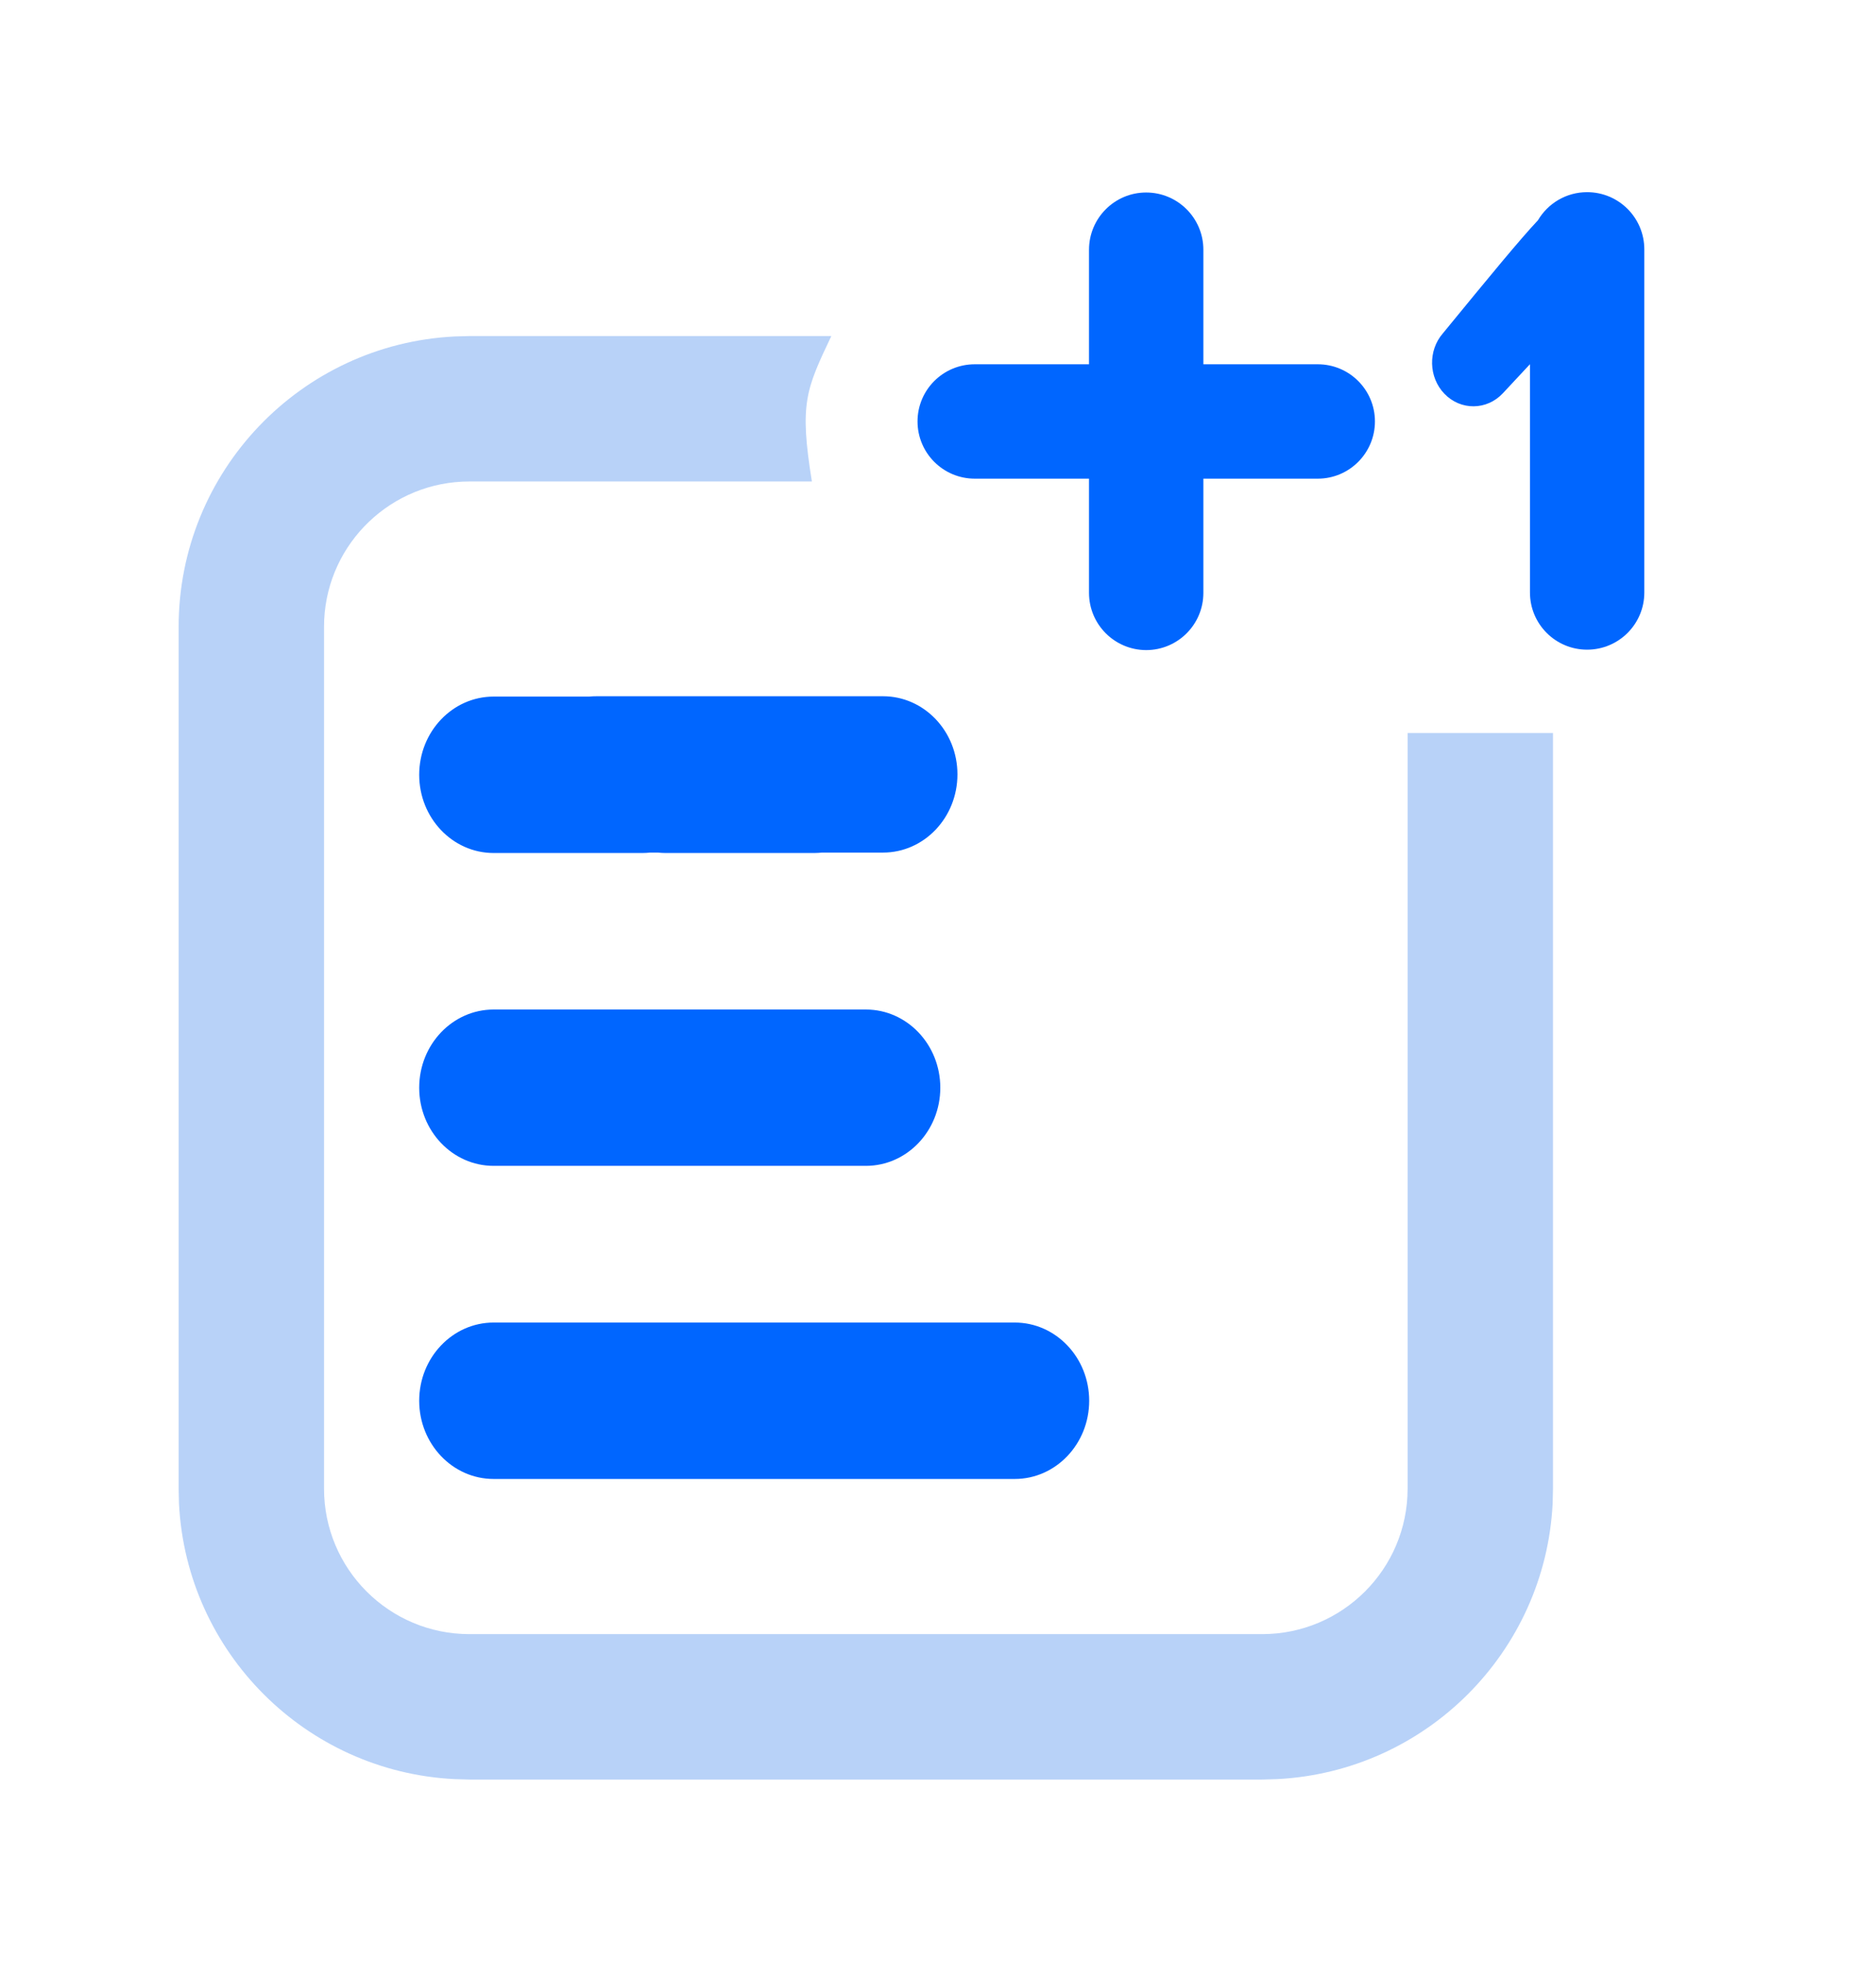 <?xml version="1.0" encoding="UTF-8"?> <svg xmlns="http://www.w3.org/2000/svg" width="22" height="23" viewBox="0 0 22 23" fill="none"><path d="M9.749 3.94C9.45 4.57 9.374 4.732 9.521 5.645H5.505C4.592 5.645 3.847 6.362 3.802 7.263L3.8 7.35V17.454C3.8 18.395 4.563 19.159 5.505 19.159H14.802C15.743 19.159 16.507 18.395 16.507 17.454V8.594H18.212V17.454L18.208 17.629C18.119 19.372 16.721 20.77 14.978 20.859L14.802 20.864H5.505L5.329 20.859C3.586 20.771 2.187 19.373 2.099 17.629L2.095 17.454V7.35C2.095 5.526 3.528 4.036 5.329 3.945L5.505 3.94H9.749Z" fill="#B8D2F8"></path><path d="M4.916 16.423C4.916 16.929 5.307 17.34 5.789 17.34H11.9C12.382 17.34 12.773 16.929 12.773 16.423C12.773 15.917 12.382 15.506 11.9 15.506H5.789C5.307 15.506 4.916 15.917 4.916 16.423Z" fill="#0066FF"></path><path d="M4.916 12.753C4.916 13.259 5.307 13.669 5.789 13.669H10.154C10.636 13.669 11.027 13.259 11.027 12.753C11.027 12.246 10.636 11.836 10.154 11.836H5.789C5.307 11.836 4.916 12.246 4.916 12.753Z" fill="#0066FF"></path><path d="M10.355 8.163C10.837 8.163 11.228 8.573 11.228 9.079C11.228 9.585 10.838 9.996 10.355 9.996H9.639C9.61 9.999 9.58 10.001 9.55 10.001H7.804C7.774 10.001 7.744 9.999 7.715 9.996H7.624C7.595 9.999 7.565 10.001 7.535 10.001H5.789C5.307 10.001 4.916 9.59 4.916 9.084C4.916 8.578 5.307 8.167 5.789 8.167H6.909C6.938 8.164 6.968 8.163 6.998 8.163H10.355Z" fill="#0066FF"></path><path d="M13.441 2.257C13.812 2.257 14.112 2.558 14.112 2.928V4.271H15.454C15.824 4.271 16.124 4.571 16.124 4.941C16.124 5.311 15.824 5.612 15.454 5.612H14.112V6.951C14.112 7.321 13.812 7.622 13.441 7.622C13.071 7.621 12.771 7.321 12.771 6.951V5.612H11.431C11.06 5.612 10.76 5.311 10.76 4.941C10.76 4.571 11.06 4.271 11.431 4.271H12.771V2.928C12.771 2.558 13.071 2.257 13.441 2.257Z" fill="#0066FF"></path><path d="M18.612 2.253C18.983 2.253 19.283 2.553 19.283 2.924V6.947C19.283 7.317 18.983 7.617 18.612 7.617C18.242 7.617 17.942 7.317 17.942 6.947V4.27L17.624 4.611C17.436 4.812 17.13 4.815 16.939 4.617C16.753 4.424 16.745 4.11 16.921 3.908C17.489 3.215 17.819 2.814 18.036 2.582C18.152 2.385 18.367 2.253 18.612 2.253Z" fill="#0066FF"></path></svg> 